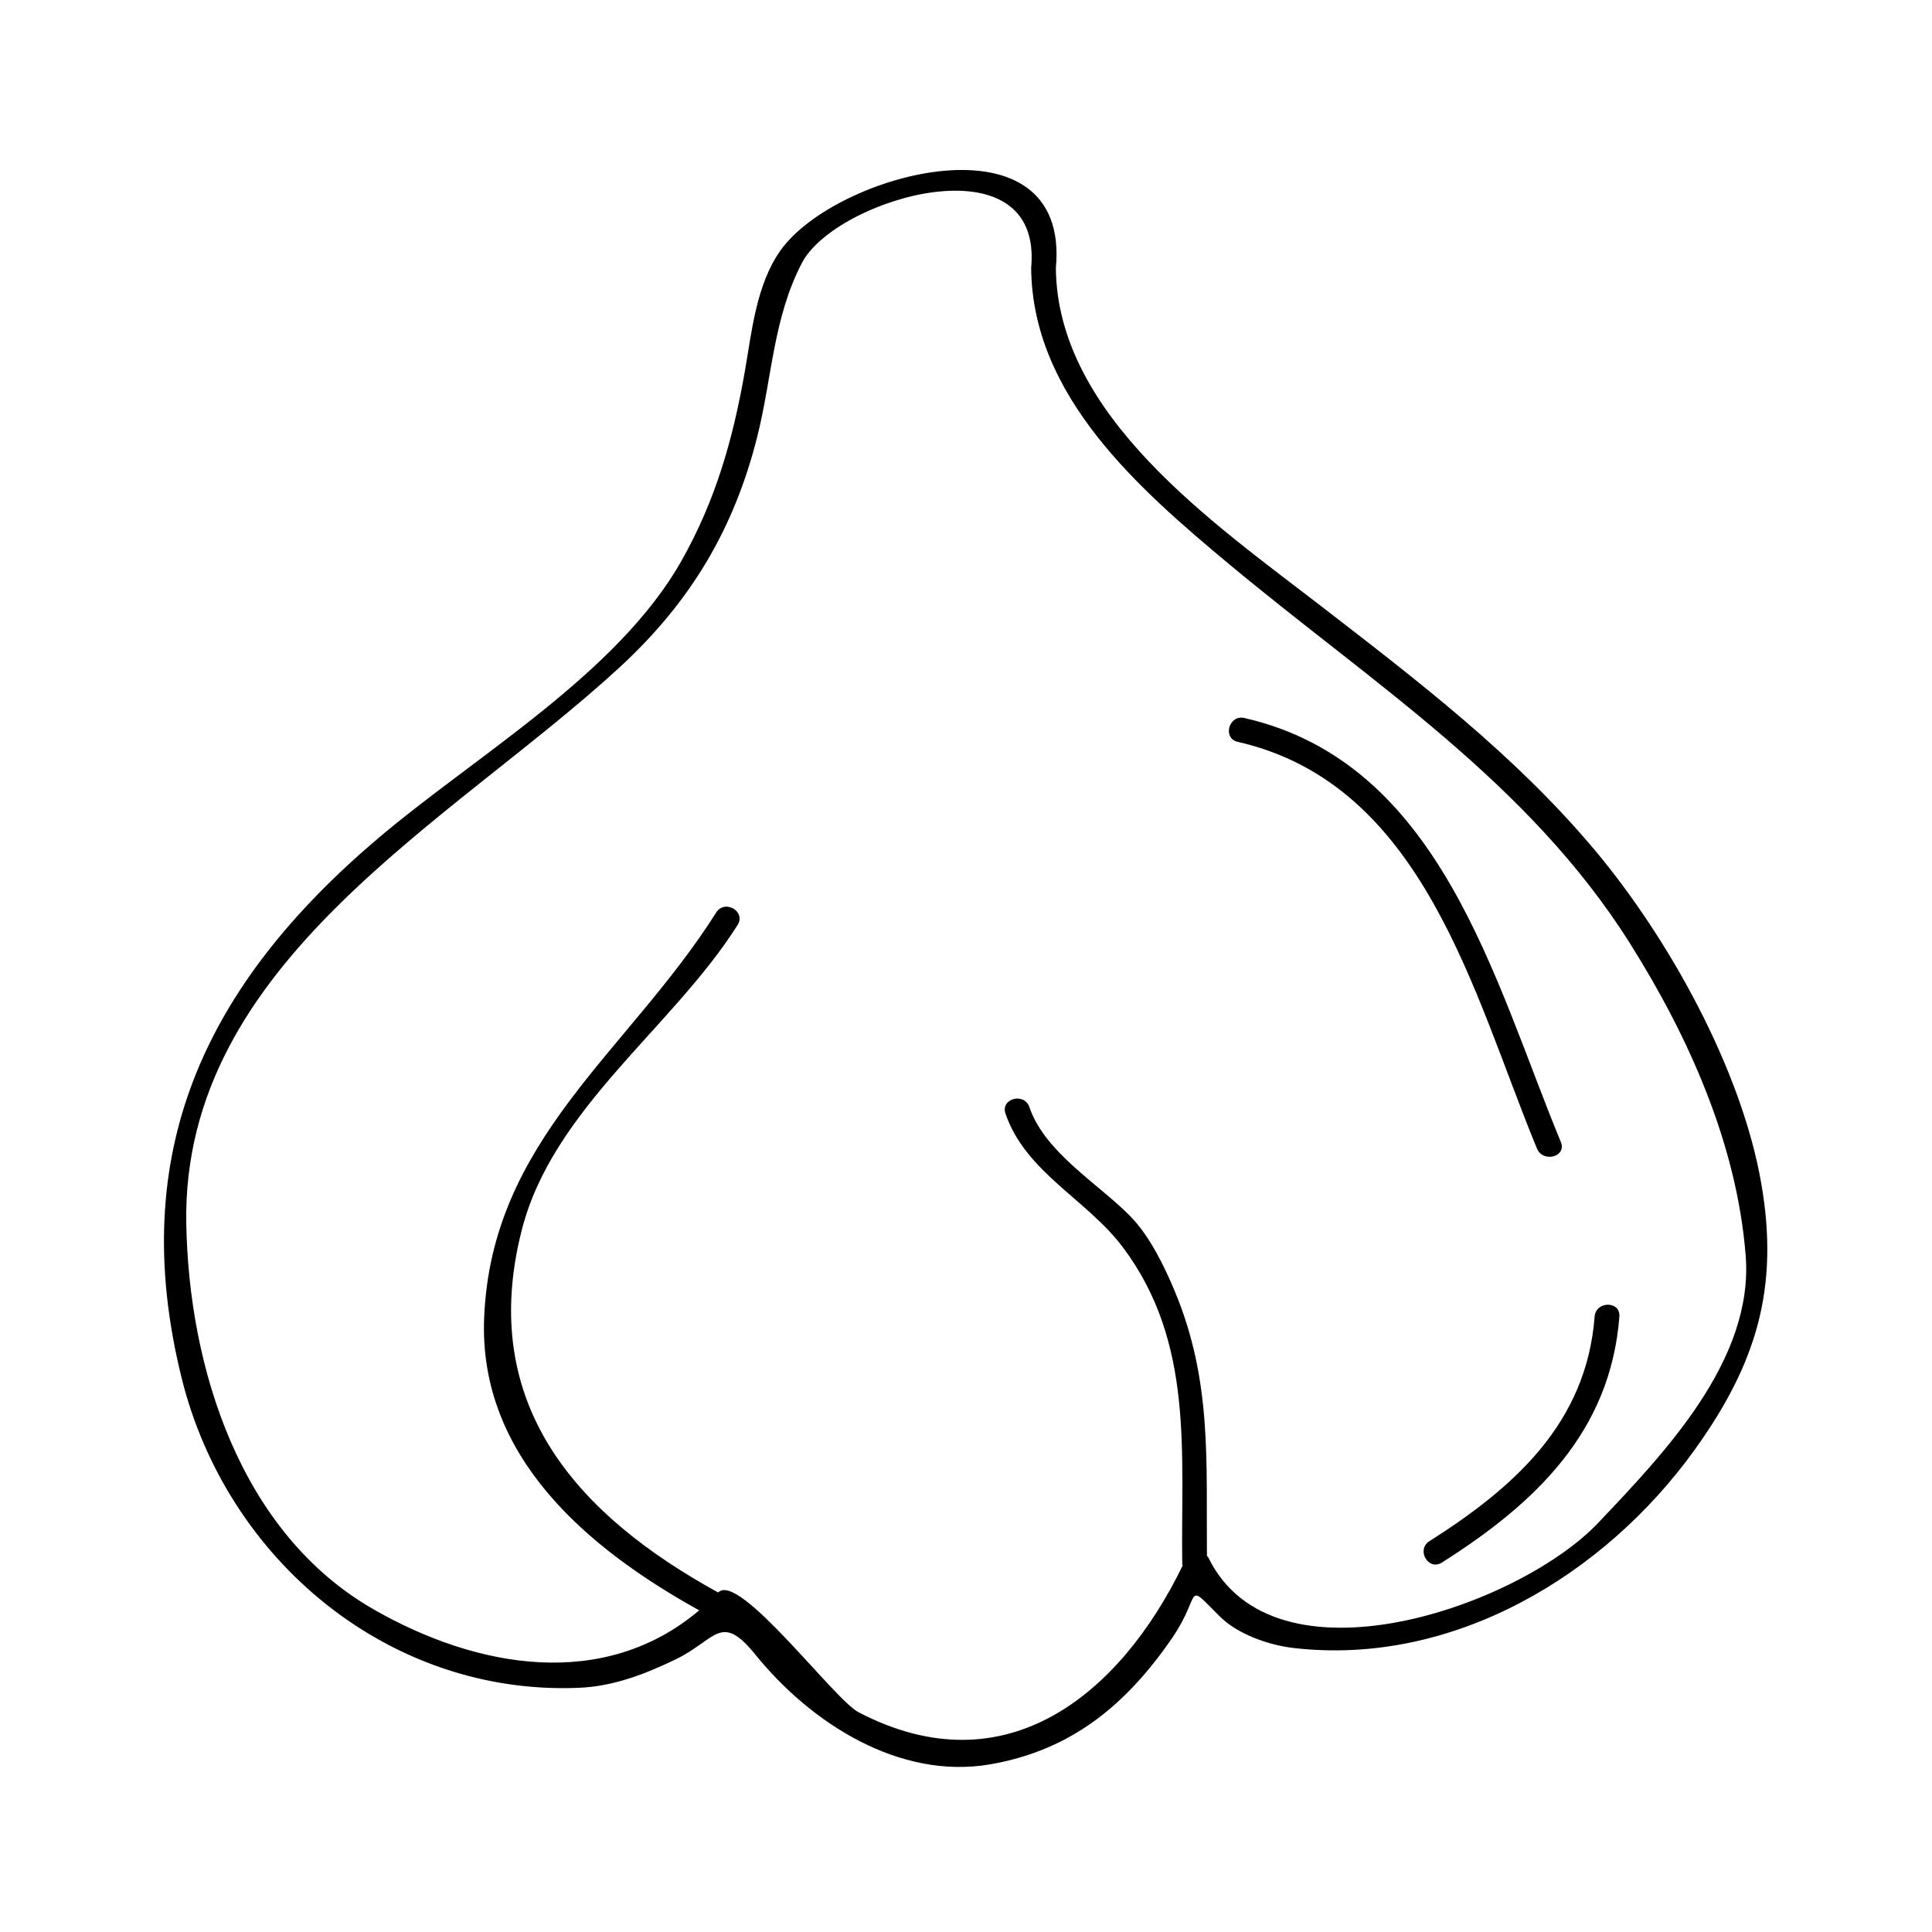 <?xml version="1.0" encoding="UTF-8"?>
<!-- Uploaded to: SVG Repo, www.svgrepo.com, Generator: SVG Repo Mixer Tools -->
<svg fill="#000000" width="800px" height="800px" version="1.1" viewBox="144 144 512 512" xmlns="http://www.w3.org/2000/svg">
 <g>
  <path d="m406.51 611.55c21.426-3.742 35.879-15.711 48.023-33.32 8.238-11.934 3.051-15.508 12.746-5.84 4.75 4.734 13.012 7.594 19.512 8.344 42.219 4.891 82.355-19.219 106.29-52.492 16.391-22.781 22.488-42.898 17.68-70.59-5.273-30.406-24.617-65.121-44.184-88.434-21.102-25.148-46.832-44.781-72.68-64.754-28.062-21.684-69.727-50.246-70.082-89.422 3.945-41.859-58.238-25.344-72.934-4.727-6.539 9.168-7.68 21.848-9.562 32.523-3.16 17.848-7.734 33.898-16.75 49.836-16.941 29.945-54.777 51.738-80.52 73.613-45.574 38.73-66.734 83.023-51.914 142.9 11.961 48.301 55.047 84.211 105.31 82.098 9.168-0.383 17.551-3.648 25.672-7.566 10.645-5.144 11.867-12.605 21.082-1.211 14.594 18.051 38.102 33.27 62.305 29.043zm-72.188-45.523c-36.941-20.293-63.941-49.512-52.043-96.082 8.219-32.176 39.973-53.578 57.199-80.824 2.266-3.59-3.41-6.879-5.668-3.312-23.371 36.988-59.598 60.105-61.508 107.44-1.484 36.84 27.512 61.188 56.992 77.508-25.121 21.254-58.719 15.535-86.293-0.262-35.367-20.262-49-64.082-49.637-102.35-1.152-69.293 70.395-106.32 114.89-147.34 18.789-17.324 30.348-36.68 36.504-61.402 3.871-15.574 4.203-31.305 11.797-45.785 8.973-17.098 63.98-33.246 60.711 1.422 0.316 33.883 28.398 58.414 52.539 78.527 37.918 31.586 79.172 57.672 106.05 100.28 15.68 24.859 28.453 53.426 30.77 82.902 2.18 27.711-21.637 52.406-39.062 70.801-21.059 22.23-86.02 44.875-103.38 9.133-0.074-0.148-0.234-0.211-0.332-0.336-0.234-24.996 1.402-46.398-8.523-70.156-2.777-6.648-6.688-14.715-11.84-19.938-8.559-8.68-22.582-16.836-26.695-28.863-1.359-3.984-7.699-2.273-6.324 1.742 5.316 15.543 21.586 22.719 31.117 35.426 18.957 25.27 15.32 54.562 15.719 83.785 0.004 0.211 0.09 0.355 0.117 0.547-16.543 34.023-46.828 59.309-85.953 38.84-6.418-3.356-31.707-37.379-37.141-31.703z"/>
  <path d="m472.02 340.6c49.477 11.285 62.43 67.016 79.297 107.79 1.594 3.852 7.945 2.168 6.324-1.742-17.816-43.066-31.781-100.48-83.879-112.37-4.117-0.941-5.867 5.383-1.742 6.324z"/>
  <path d="m522.8 552.43c-3.562 2.262-0.273 7.941 3.312 5.668 24.703-15.66 44.68-34.559 47.039-65.18 0.324-4.227-6.234-4.188-6.559 0-2.168 28.199-21.25 45.219-43.793 59.512z"/>
 </g>
</svg>
